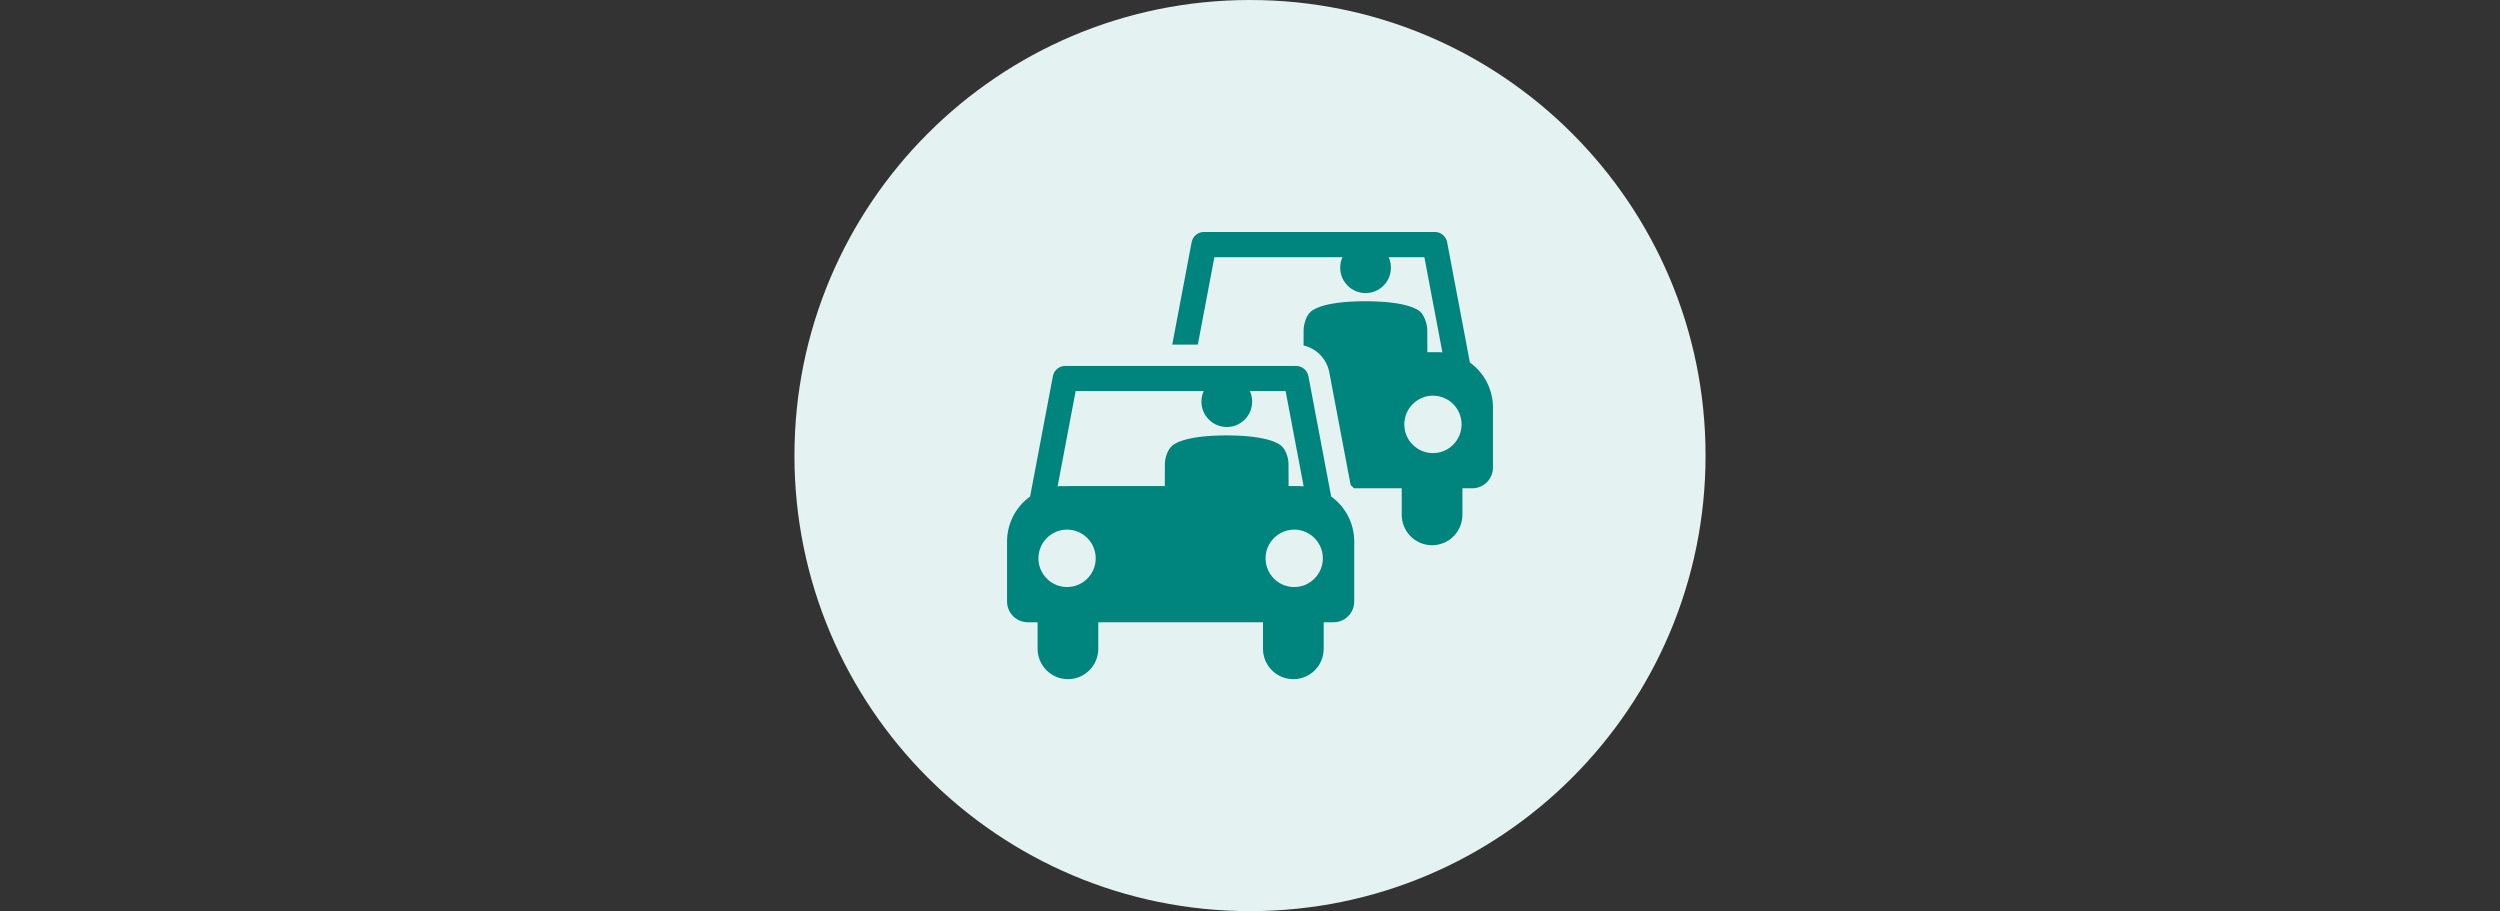 <?xml version="1.0" encoding="utf-8"?>
<!-- Generator: Adobe Illustrator 16.0.4, SVG Export Plug-In . SVG Version: 6.00 Build 0)  -->
<!DOCTYPE svg PUBLIC "-//W3C//DTD SVG 1.1//EN" "http://www.w3.org/Graphics/SVG/1.1/DTD/svg11.dtd">
<svg version="1.1" id="Ebene_1" xmlns="http://www.w3.org/2000/svg" xmlns:xlink="http://www.w3.org/1999/xlink" x="0px" y="0px"
	 width="391px" height="142.5px" viewBox="-50.534 0 391 142.5" enable-background="new -50.534 0 391 142.5" xml:space="preserve">
<rect x="-50.534" y="0" width="391" height="142.5" fill="#333333" stroke="none"/>
<path fill="#E5F2F2" d="M144.966,0c39.349,0,71.249,31.899,71.249,71.25c0,39.352-31.9,71.25-71.249,71.25
	c-39.349,0-71.248-31.898-71.248-71.25C73.718,31.899,105.618,0,144.966,0z"/>
<g>
	<g>
		<path fill="#00847E" d="M150.533,70.641c-0.053-0.103-0.104-0.202-0.166-0.301C150.424,70.439,150.482,70.537,150.533,70.641z"/>
		<path fill="#00847E" d="M132.146,70.58c0.039-0.076,0.081-0.15,0.123-0.225C132.223,70.43,132.186,70.504,132.146,70.58z"/>
		<path fill="#00847E" d="M157.66,77.652c-0.125-0.66-3.416-18.051-3.562-18.82c-0.176-0.93-0.986-1.602-1.932-1.602h-36.098
			c-0.943,0-1.754,0.672-1.931,1.603l-3.562,18.819c-2.332,1.679-3.607,4.33-3.607,7.039v9.385c0,1.792,1.447,3.242,3.233,3.242
			h1.544c0,1.725,0,2.449,0,4.146c0,2.628,2.125,4.757,4.745,4.757c2.622,0,4.746-2.129,4.746-4.757c0-1.694,0-2.419,0-4.146h25.762
			c0,1.725,0,2.449,0,4.146c0,2.628,2.127,4.757,4.746,4.757c2.621,0,4.746-2.129,4.746-4.757c0-1.694,0-2.419,0-4.146h1.543
			c1.785,0,3.234-1.45,3.234-3.242v-9.387C161.268,81.902,159.93,79.286,157.66,77.652z M120.834,87.324
			c0,2.479-2.006,4.49-4.48,4.49c-2.487,0-4.479-2.027-4.479-4.49c0-2.48,2.006-4.491,4.479-4.491c2.464,0,4.462,1.993,4.48,4.458
			C120.834,87.303,120.834,87.312,120.834,87.324z M131.64,76.025c-17.443,0-16.199-0.014-16.764,0.035l2.82-14.893h20.028
			c-0.227,0.5-0.353,1.055-0.353,1.641c0,2.196,1.775,3.976,3.966,3.976c2.191,0,3.967-1.78,3.967-3.976
			c0-0.585-0.127-1.14-0.354-1.641h5.587l2.818,14.893c-0.508-0.043-0.605-0.035-2.352-0.035l-0.018-3.457
			c-0.002-0.567-0.123-1.104-0.32-1.604c-0.037-0.105-0.082-0.213-0.137-0.323c-0.051-0.104-0.107-0.202-0.164-0.301
			c-0.146-0.231-0.312-0.445-0.48-0.587c0,0-0.264-0.31-1.137-0.663c-0.018-0.008-0.033-0.014-0.049-0.021
			c-0.104-0.04-0.211-0.079-0.328-0.12c-0.041-0.013-0.082-0.027-0.123-0.04c-0.104-0.035-0.211-0.066-0.322-0.099
			c-0.068-0.02-0.133-0.039-0.205-0.059c-0.098-0.026-0.209-0.052-0.316-0.079c-0.094-0.024-0.188-0.046-0.287-0.069
			c-0.096-0.021-0.201-0.041-0.305-0.061c-0.127-0.025-0.252-0.051-0.389-0.076c-0.078-0.012-0.16-0.024-0.238-0.036
			c-0.872-0.142-1.939-0.25-3.244-0.302c-0.057-0.003-0.105-0.006-0.162-0.008c-0.462-0.015-0.942-0.026-1.463-0.026
			c-7.211,0-8.559,1.657-8.559,1.657c-0.17,0.146-0.344,0.366-0.491,0.603c-0.042,0.074-0.084,0.148-0.123,0.225
			c-0.064,0.125-0.117,0.249-0.161,0.369c-0.203,0.504-0.326,1.046-0.329,1.62L131.64,76.025z M151.879,91.814
			c-2.473,0-4.479-2.012-4.479-4.49c0-0.014,0-0.022,0-0.033c0.018-2.465,2.016-4.458,4.479-4.458c2.475,0,4.48,2.011,4.48,4.491
			C156.359,89.787,154.367,91.814,151.879,91.814z"/>
	</g>
	<g>
		<path fill="#00847E" d="M153.598,50.196h0.012h0.006c0.125-0.369,0.281-0.723,0.492-1.043
			C153.871,49.475,153.664,49.872,153.598,50.196z"/>
		<path fill="#00847E" d="M179.359,56.703l-3.562-18.82c-0.176-0.93-0.986-1.603-1.93-1.603h-36.099
			c-0.944,0-1.755,0.673-1.932,1.603l-3.031,16.01h4.002l2.588-13.672h20.031c-0.227,0.5-0.354,1.055-0.354,1.64
			c0,2.196,1.775,3.977,3.967,3.977c2.189,0,3.967-1.78,3.967-3.977c0-0.585-0.127-1.139-0.355-1.64h5.586l2.82,14.891
			c-0.51-0.043-0.607-0.033-2.352-0.033l-0.018-3.457c-0.002-0.501-0.105-0.975-0.26-1.426c-0.146-0.433-0.346-0.838-0.609-1.202
			c-0.068-0.08-0.141-0.161-0.211-0.221c0,0-0.264-0.311-1.139-0.665c-0.018-0.008-0.033-0.014-0.049-0.02
			c-0.104-0.04-0.213-0.079-0.33-0.121c-0.041-0.013-0.08-0.027-0.123-0.04c-0.102-0.034-0.211-0.067-0.322-0.1
			c-0.068-0.02-0.133-0.039-0.205-0.059c-0.1-0.026-0.209-0.053-0.316-0.08c-0.096-0.024-0.189-0.046-0.289-0.068
			c-0.096-0.021-0.201-0.041-0.303-0.061c-0.131-0.026-0.256-0.051-0.393-0.075c-0.076-0.012-0.16-0.024-0.238-0.037
			c-0.873-0.142-1.943-0.251-3.25-0.302c-0.057-0.003-0.105-0.006-0.162-0.008c-0.463-0.015-0.945-0.026-1.469-0.026
			c-7.225,0-8.576,1.661-8.576,1.661c-0.113,0.098-0.229,0.233-0.336,0.38c-0.213,0.32-0.369,0.674-0.494,1.043
			c-0.152,0.451-0.258,0.924-0.26,1.426l-0.01,2.405c0.797,0.183,1.531,0.548,2.15,1.052c0.945,0.769,1.631,1.862,1.871,3.132
			l3.338,17.631c0.186,0.17,0.361,0.349,0.535,0.527h7.459v4.146c0,2.627,2.121,4.758,4.744,4.758c2.621,0,4.746-2.131,4.746-4.758
			v-4.146h1.543c1.785,0,3.234-1.451,3.234-3.242v-9.385C182.967,60.841,181.543,58.275,179.359,56.703z M173.58,70.866
			c-2.477,0-4.482-2.01-4.482-4.491c0-0.011,0.002-0.022,0.002-0.033c0.02-2.465,2.018-4.458,4.48-4.458
			c2.473,0,4.479,2.01,4.479,4.49C178.059,68.838,176.066,70.866,173.58,70.866z"/>
	</g>
</g>
</svg>
